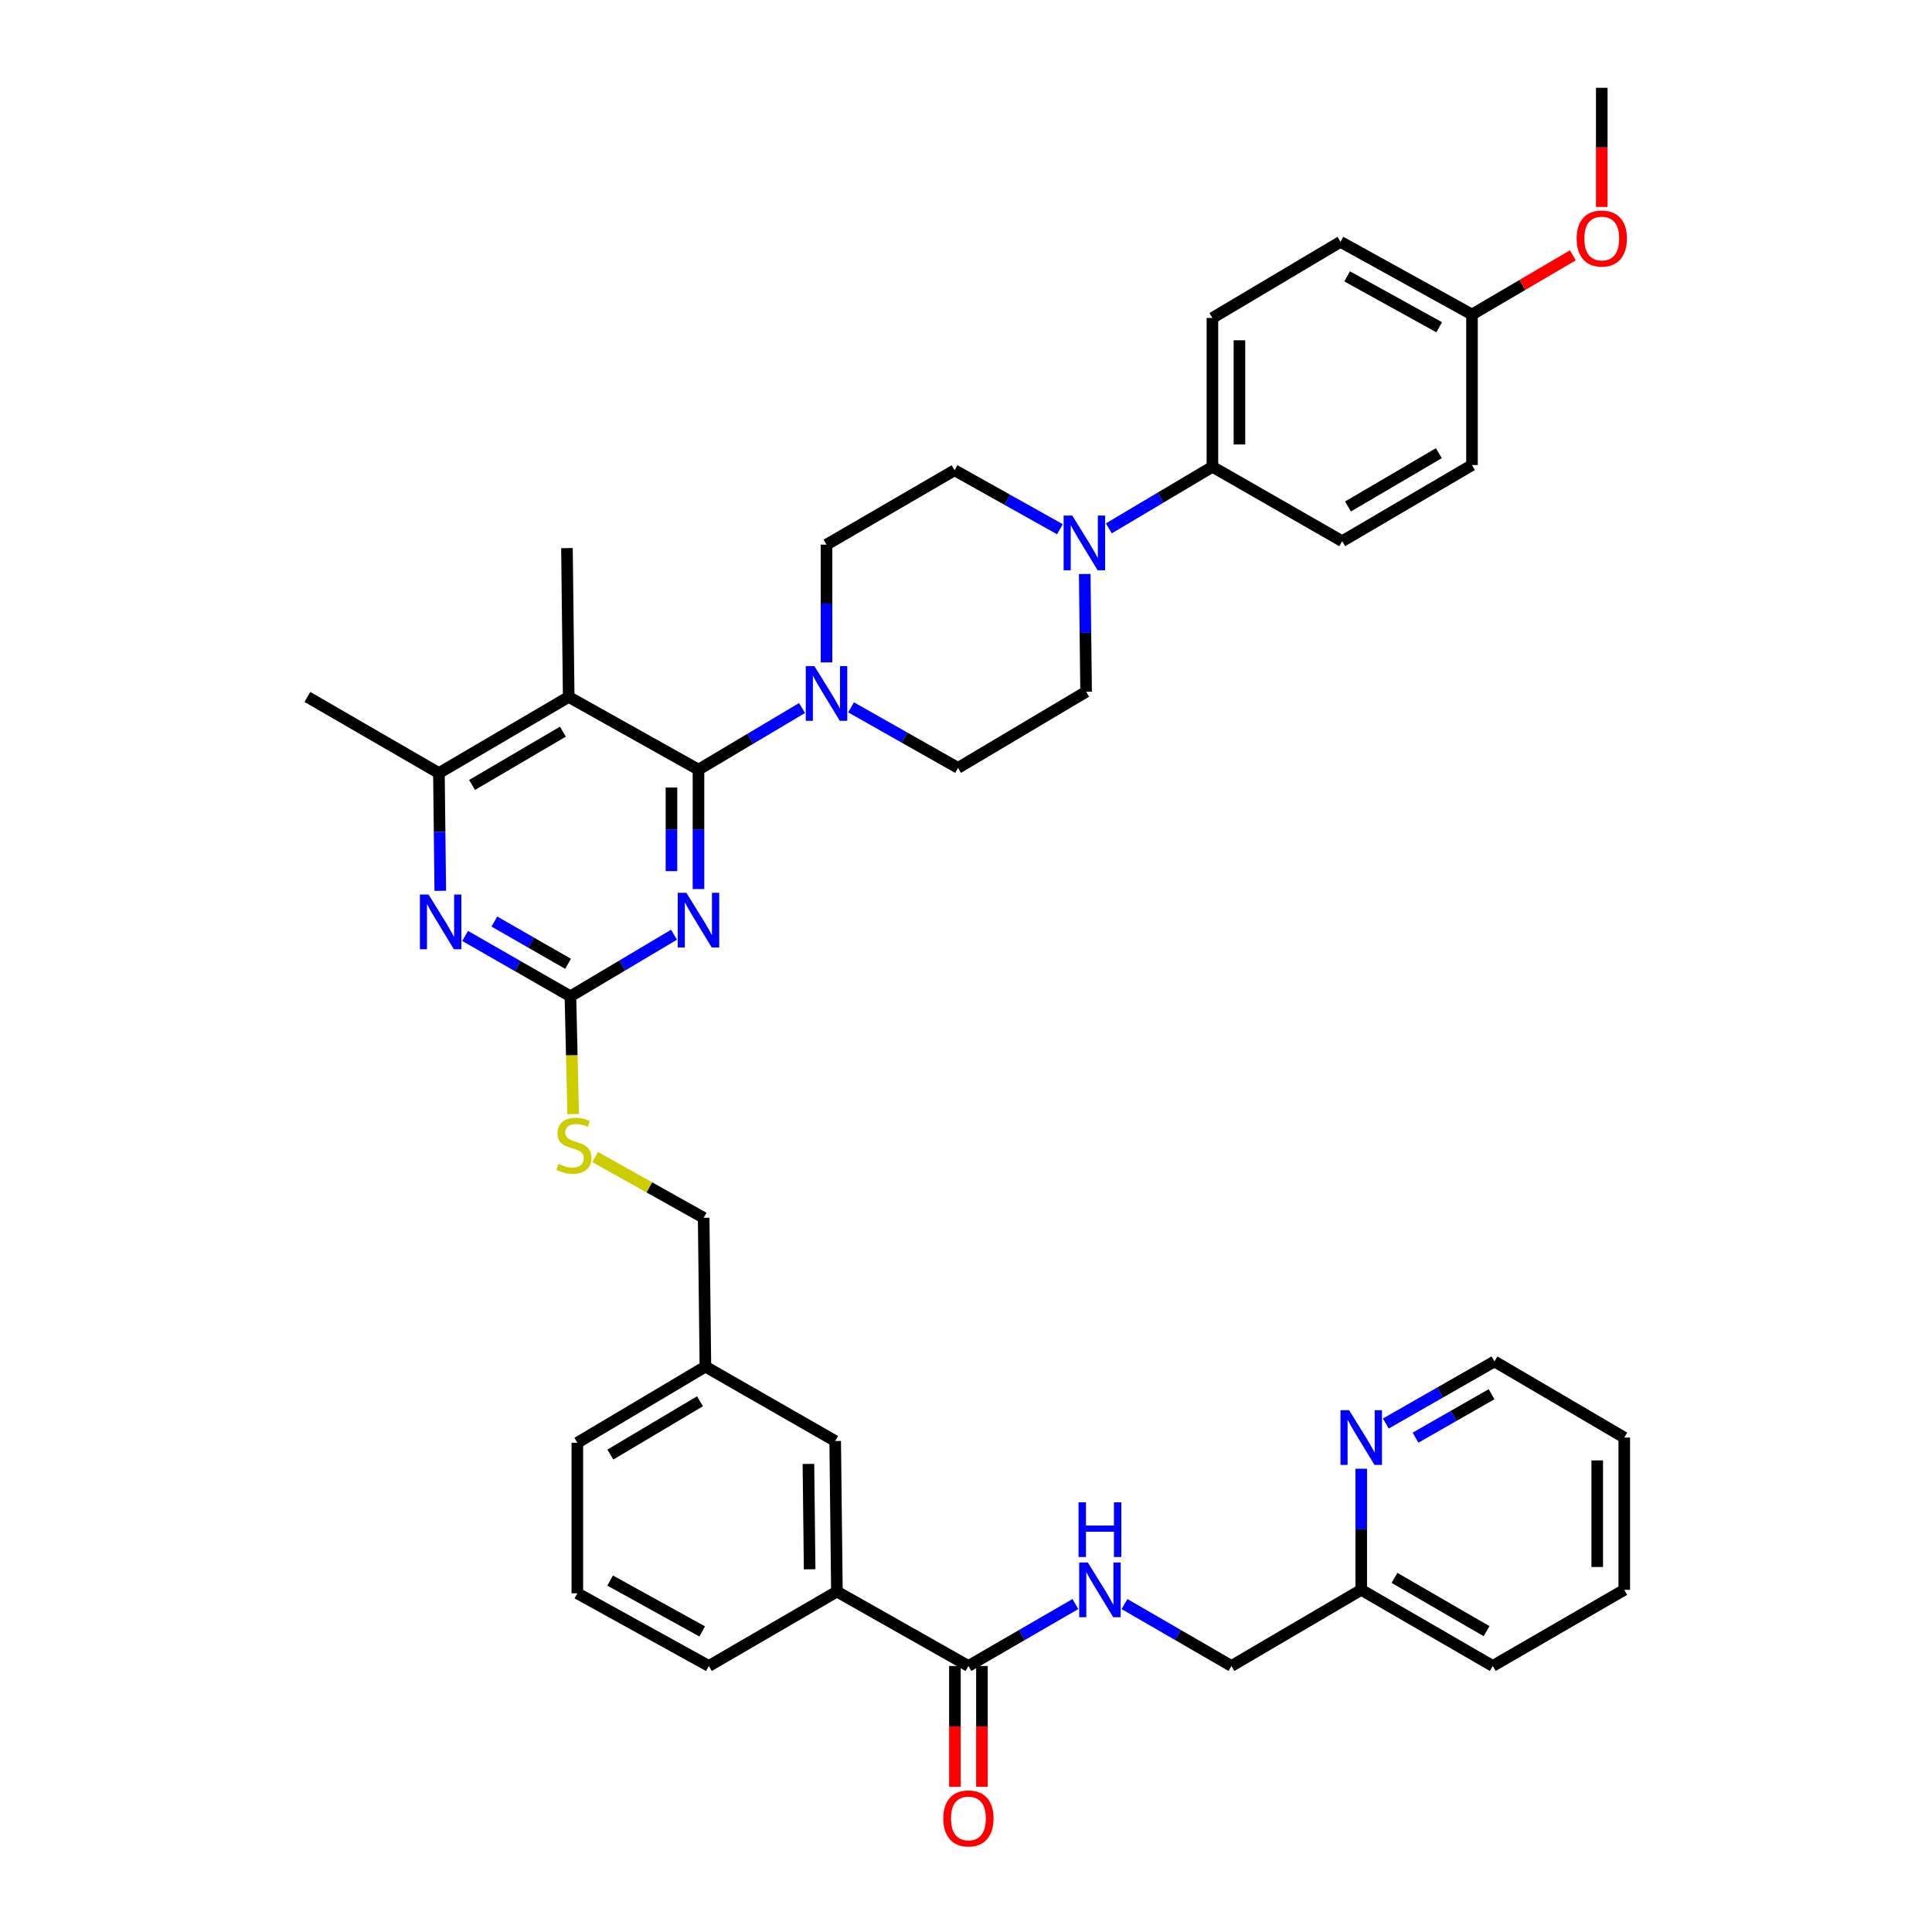 <?xml version='1.0' encoding='iso-8859-1'?>
<svg version='1.1' baseProfile='full'
              xmlns='http://www.w3.org/2000/svg'
                      xmlns:rdkit='http://www.rdkit.org/xml'
                      xmlns:xlink='http://www.w3.org/1999/xlink'
                  xml:space='preserve'
width='1000px' height='1000px' viewBox='0 0 1000 1000'>
<!-- END OF HEADER -->
<rect style='opacity:1.0;fill:#FFFFFF;stroke:none' width='1000' height='1000' x='0' y='0'> </rect>
<path class='bond-0' d='M 501.256,862.307 L 528.938,846.281' style='fill:none;fill-rule:evenodd;stroke:#000000;stroke-width:6px;stroke-linecap:butt;stroke-linejoin:miter;stroke-opacity:1' />
<path class='bond-0' d='M 528.938,846.281 L 556.62,830.255' style='fill:none;fill-rule:evenodd;stroke:#0000FF;stroke-width:6px;stroke-linecap:butt;stroke-linejoin:miter;stroke-opacity:1' />
<path class='bond-1' d='M 494.263,862.307 L 494.263,893.573' style='fill:none;fill-rule:evenodd;stroke:#000000;stroke-width:6px;stroke-linecap:butt;stroke-linejoin:miter;stroke-opacity:1' />
<path class='bond-1' d='M 494.263,893.573 L 494.263,924.84' style='fill:none;fill-rule:evenodd;stroke:#FF0000;stroke-width:6px;stroke-linecap:butt;stroke-linejoin:miter;stroke-opacity:1' />
<path class='bond-1' d='M 508.249,862.307 L 508.249,893.573' style='fill:none;fill-rule:evenodd;stroke:#000000;stroke-width:6px;stroke-linecap:butt;stroke-linejoin:miter;stroke-opacity:1' />
<path class='bond-1' d='M 508.249,893.573 L 508.249,924.84' style='fill:none;fill-rule:evenodd;stroke:#FF0000;stroke-width:6px;stroke-linecap:butt;stroke-linejoin:miter;stroke-opacity:1' />
<path class='bond-2' d='M 501.256,862.307 L 433.185,823.792' style='fill:none;fill-rule:evenodd;stroke:#000000;stroke-width:6px;stroke-linecap:butt;stroke-linejoin:miter;stroke-opacity:1' />
<path class='bond-3' d='M 582.033,830.255 L 609.715,846.281' style='fill:none;fill-rule:evenodd;stroke:#0000FF;stroke-width:6px;stroke-linecap:butt;stroke-linejoin:miter;stroke-opacity:1' />
<path class='bond-3' d='M 609.715,846.281 L 637.397,862.307' style='fill:none;fill-rule:evenodd;stroke:#000000;stroke-width:6px;stroke-linecap:butt;stroke-linejoin:miter;stroke-opacity:1' />
<path class='bond-4' d='M 840.714,822.899 L 840.714,744.083' style='fill:none;fill-rule:evenodd;stroke:#000000;stroke-width:6px;stroke-linecap:butt;stroke-linejoin:miter;stroke-opacity:1' />
<path class='bond-4' d='M 826.729,811.076 L 826.729,755.905' style='fill:none;fill-rule:evenodd;stroke:#000000;stroke-width:6px;stroke-linecap:butt;stroke-linejoin:miter;stroke-opacity:1' />
<path class='bond-5' d='M 840.714,822.899 L 772.644,862.307' style='fill:none;fill-rule:evenodd;stroke:#000000;stroke-width:6px;stroke-linecap:butt;stroke-linejoin:miter;stroke-opacity:1' />
<path class='bond-6' d='M 840.714,744.083 L 773.537,704.675' style='fill:none;fill-rule:evenodd;stroke:#000000;stroke-width:6px;stroke-linecap:butt;stroke-linejoin:miter;stroke-opacity:1' />
<path class='bond-7' d='M 573.937,273.484 L 600.741,257.546' style='fill:none;fill-rule:evenodd;stroke:#0000FF;stroke-width:6px;stroke-linecap:butt;stroke-linejoin:miter;stroke-opacity:1' />
<path class='bond-7' d='M 600.741,257.546 L 627.545,241.608' style='fill:none;fill-rule:evenodd;stroke:#000000;stroke-width:6px;stroke-linecap:butt;stroke-linejoin:miter;stroke-opacity:1' />
<path class='bond-8' d='M 548.604,273.925 L 521.348,258.664' style='fill:none;fill-rule:evenodd;stroke:#0000FF;stroke-width:6px;stroke-linecap:butt;stroke-linejoin:miter;stroke-opacity:1' />
<path class='bond-8' d='M 521.348,258.664 L 494.092,243.403' style='fill:none;fill-rule:evenodd;stroke:#000000;stroke-width:6px;stroke-linecap:butt;stroke-linejoin:miter;stroke-opacity:1' />
<path class='bond-9' d='M 561.456,297.102 L 561.809,327.574' style='fill:none;fill-rule:evenodd;stroke:#0000FF;stroke-width:6px;stroke-linecap:butt;stroke-linejoin:miter;stroke-opacity:1' />
<path class='bond-9' d='M 561.809,327.574 L 562.163,358.045' style='fill:none;fill-rule:evenodd;stroke:#000000;stroke-width:6px;stroke-linecap:butt;stroke-linejoin:miter;stroke-opacity:1' />
<path class='bond-10' d='M 427.809,342.853 L 427.809,312.381' style='fill:none;fill-rule:evenodd;stroke:#0000FF;stroke-width:6px;stroke-linecap:butt;stroke-linejoin:miter;stroke-opacity:1' />
<path class='bond-10' d='M 427.809,312.381 L 427.809,281.91' style='fill:none;fill-rule:evenodd;stroke:#000000;stroke-width:6px;stroke-linecap:butt;stroke-linejoin:miter;stroke-opacity:1' />
<path class='bond-11' d='M 415.141,366.473 L 388.337,382.413' style='fill:none;fill-rule:evenodd;stroke:#0000FF;stroke-width:6px;stroke-linecap:butt;stroke-linejoin:miter;stroke-opacity:1' />
<path class='bond-11' d='M 388.337,382.413 L 361.533,398.354' style='fill:none;fill-rule:evenodd;stroke:#000000;stroke-width:6px;stroke-linecap:butt;stroke-linejoin:miter;stroke-opacity:1' />
<path class='bond-12' d='M 440.504,366.122 L 468.192,381.787' style='fill:none;fill-rule:evenodd;stroke:#0000FF;stroke-width:6px;stroke-linecap:butt;stroke-linejoin:miter;stroke-opacity:1' />
<path class='bond-12' d='M 468.192,381.787 L 495.879,397.453' style='fill:none;fill-rule:evenodd;stroke:#000000;stroke-width:6px;stroke-linecap:butt;stroke-linejoin:miter;stroke-opacity:1' />
<path class='bond-13' d='M 627.545,241.608 L 627.545,164.58' style='fill:none;fill-rule:evenodd;stroke:#000000;stroke-width:6px;stroke-linecap:butt;stroke-linejoin:miter;stroke-opacity:1' />
<path class='bond-13' d='M 641.53,230.054 L 641.53,176.134' style='fill:none;fill-rule:evenodd;stroke:#000000;stroke-width:6px;stroke-linecap:butt;stroke-linejoin:miter;stroke-opacity:1' />
<path class='bond-14' d='M 627.545,241.608 L 694.721,280.123' style='fill:none;fill-rule:evenodd;stroke:#000000;stroke-width:6px;stroke-linecap:butt;stroke-linejoin:miter;stroke-opacity:1' />
<path class='bond-15' d='M 296.671,576.667 L 295.96,546.176' style='fill:none;fill-rule:evenodd;stroke:#CCCC00;stroke-width:6px;stroke-linecap:butt;stroke-linejoin:miter;stroke-opacity:1' />
<path class='bond-15' d='M 295.96,546.176 L 295.25,515.685' style='fill:none;fill-rule:evenodd;stroke:#000000;stroke-width:6px;stroke-linecap:butt;stroke-linejoin:miter;stroke-opacity:1' />
<path class='bond-16' d='M 308.049,598.876 L 336.132,614.601' style='fill:none;fill-rule:evenodd;stroke:#CCCC00;stroke-width:6px;stroke-linecap:butt;stroke-linejoin:miter;stroke-opacity:1' />
<path class='bond-16' d='M 336.132,614.601 L 364.214,630.327' style='fill:none;fill-rule:evenodd;stroke:#000000;stroke-width:6px;stroke-linecap:butt;stroke-linejoin:miter;stroke-opacity:1' />
<path class='bond-17' d='M 294.356,360.733 L 227.18,400.141' style='fill:none;fill-rule:evenodd;stroke:#000000;stroke-width:6px;stroke-linecap:butt;stroke-linejoin:miter;stroke-opacity:1' />
<path class='bond-17' d='M 291.356,378.708 L 244.333,406.293' style='fill:none;fill-rule:evenodd;stroke:#000000;stroke-width:6px;stroke-linecap:butt;stroke-linejoin:miter;stroke-opacity:1' />
<path class='bond-18' d='M 294.356,360.733 L 361.533,398.354' style='fill:none;fill-rule:evenodd;stroke:#000000;stroke-width:6px;stroke-linecap:butt;stroke-linejoin:miter;stroke-opacity:1' />
<path class='bond-19' d='M 294.356,360.733 L 293.455,283.705' style='fill:none;fill-rule:evenodd;stroke:#000000;stroke-width:6px;stroke-linecap:butt;stroke-linejoin:miter;stroke-opacity:1' />
<path class='bond-20' d='M 227.18,400.141 L 159.109,360.733' style='fill:none;fill-rule:evenodd;stroke:#000000;stroke-width:6px;stroke-linecap:butt;stroke-linejoin:miter;stroke-opacity:1' />
<path class='bond-21' d='M 227.18,400.141 L 227.533,430.613' style='fill:none;fill-rule:evenodd;stroke:#000000;stroke-width:6px;stroke-linecap:butt;stroke-linejoin:miter;stroke-opacity:1' />
<path class='bond-21' d='M 227.533,430.613 L 227.887,461.084' style='fill:none;fill-rule:evenodd;stroke:#0000FF;stroke-width:6px;stroke-linecap:butt;stroke-linejoin:miter;stroke-opacity:1' />
<path class='bond-22' d='M 240.749,484.438 L 267.999,500.061' style='fill:none;fill-rule:evenodd;stroke:#0000FF;stroke-width:6px;stroke-linecap:butt;stroke-linejoin:miter;stroke-opacity:1' />
<path class='bond-22' d='M 267.999,500.061 L 295.25,515.685' style='fill:none;fill-rule:evenodd;stroke:#000000;stroke-width:6px;stroke-linecap:butt;stroke-linejoin:miter;stroke-opacity:1' />
<path class='bond-22' d='M 255.88,476.992 L 274.956,487.928' style='fill:none;fill-rule:evenodd;stroke:#0000FF;stroke-width:6px;stroke-linecap:butt;stroke-linejoin:miter;stroke-opacity:1' />
<path class='bond-22' d='M 274.956,487.928 L 294.031,498.865' style='fill:none;fill-rule:evenodd;stroke:#000000;stroke-width:6px;stroke-linecap:butt;stroke-linejoin:miter;stroke-opacity:1' />
<path class='bond-23' d='M 295.25,515.685 L 322.058,499.746' style='fill:none;fill-rule:evenodd;stroke:#000000;stroke-width:6px;stroke-linecap:butt;stroke-linejoin:miter;stroke-opacity:1' />
<path class='bond-23' d='M 322.058,499.746 L 348.865,483.808' style='fill:none;fill-rule:evenodd;stroke:#0000FF;stroke-width:6px;stroke-linecap:butt;stroke-linejoin:miter;stroke-opacity:1' />
<path class='bond-24' d='M 361.533,460.169 L 361.533,429.262' style='fill:none;fill-rule:evenodd;stroke:#0000FF;stroke-width:6px;stroke-linecap:butt;stroke-linejoin:miter;stroke-opacity:1' />
<path class='bond-24' d='M 361.533,429.262 L 361.533,398.354' style='fill:none;fill-rule:evenodd;stroke:#000000;stroke-width:6px;stroke-linecap:butt;stroke-linejoin:miter;stroke-opacity:1' />
<path class='bond-24' d='M 347.548,450.897 L 347.548,429.262' style='fill:none;fill-rule:evenodd;stroke:#0000FF;stroke-width:6px;stroke-linecap:butt;stroke-linejoin:miter;stroke-opacity:1' />
<path class='bond-24' d='M 347.548,429.262 L 347.548,407.627' style='fill:none;fill-rule:evenodd;stroke:#000000;stroke-width:6px;stroke-linecap:butt;stroke-linejoin:miter;stroke-opacity:1' />
<path class='bond-25' d='M 365.115,707.355 L 298.832,746.771' style='fill:none;fill-rule:evenodd;stroke:#000000;stroke-width:6px;stroke-linecap:butt;stroke-linejoin:miter;stroke-opacity:1' />
<path class='bond-25' d='M 362.321,725.288 L 315.922,752.879' style='fill:none;fill-rule:evenodd;stroke:#000000;stroke-width:6px;stroke-linecap:butt;stroke-linejoin:miter;stroke-opacity:1' />
<path class='bond-26' d='M 365.115,707.355 L 432.292,745.87' style='fill:none;fill-rule:evenodd;stroke:#000000;stroke-width:6px;stroke-linecap:butt;stroke-linejoin:miter;stroke-opacity:1' />
<path class='bond-27' d='M 365.115,707.355 L 364.214,630.327' style='fill:none;fill-rule:evenodd;stroke:#000000;stroke-width:6px;stroke-linecap:butt;stroke-linejoin:miter;stroke-opacity:1' />
<path class='bond-28' d='M 298.832,746.771 L 298.832,824.693' style='fill:none;fill-rule:evenodd;stroke:#000000;stroke-width:6px;stroke-linecap:butt;stroke-linejoin:miter;stroke-opacity:1' />
<path class='bond-29' d='M 298.832,824.693 L 366.902,862.307' style='fill:none;fill-rule:evenodd;stroke:#000000;stroke-width:6px;stroke-linecap:butt;stroke-linejoin:miter;stroke-opacity:1' />
<path class='bond-29' d='M 315.806,818.094 L 363.456,844.424' style='fill:none;fill-rule:evenodd;stroke:#000000;stroke-width:6px;stroke-linecap:butt;stroke-linejoin:miter;stroke-opacity:1' />
<path class='bond-30' d='M 366.902,862.307 L 433.185,823.792' style='fill:none;fill-rule:evenodd;stroke:#000000;stroke-width:6px;stroke-linecap:butt;stroke-linejoin:miter;stroke-opacity:1' />
<path class='bond-31' d='M 433.185,823.792 L 432.292,745.87' style='fill:none;fill-rule:evenodd;stroke:#000000;stroke-width:6px;stroke-linecap:butt;stroke-linejoin:miter;stroke-opacity:1' />
<path class='bond-31' d='M 419.067,812.264 L 418.441,757.719' style='fill:none;fill-rule:evenodd;stroke:#000000;stroke-width:6px;stroke-linecap:butt;stroke-linejoin:miter;stroke-opacity:1' />
<path class='bond-32' d='M 627.545,164.58 L 693.828,125.172' style='fill:none;fill-rule:evenodd;stroke:#000000;stroke-width:6px;stroke-linecap:butt;stroke-linejoin:miter;stroke-opacity:1' />
<path class='bond-33' d='M 694.721,280.123 L 761.898,240.715' style='fill:none;fill-rule:evenodd;stroke:#000000;stroke-width:6px;stroke-linecap:butt;stroke-linejoin:miter;stroke-opacity:1' />
<path class='bond-33' d='M 697.721,262.149 L 744.745,234.563' style='fill:none;fill-rule:evenodd;stroke:#000000;stroke-width:6px;stroke-linecap:butt;stroke-linejoin:miter;stroke-opacity:1' />
<path class='bond-34' d='M 761.898,162.793 L 761.898,240.715' style='fill:none;fill-rule:evenodd;stroke:#000000;stroke-width:6px;stroke-linecap:butt;stroke-linejoin:miter;stroke-opacity:1' />
<path class='bond-35' d='M 761.898,162.793 L 788.013,147.47' style='fill:none;fill-rule:evenodd;stroke:#000000;stroke-width:6px;stroke-linecap:butt;stroke-linejoin:miter;stroke-opacity:1' />
<path class='bond-35' d='M 788.013,147.47 L 814.128,132.147' style='fill:none;fill-rule:evenodd;stroke:#FF0000;stroke-width:6px;stroke-linecap:butt;stroke-linejoin:miter;stroke-opacity:1' />
<path class='bond-36' d='M 761.898,162.793 L 693.828,125.172' style='fill:none;fill-rule:evenodd;stroke:#000000;stroke-width:6px;stroke-linecap:butt;stroke-linejoin:miter;stroke-opacity:1' />
<path class='bond-36' d='M 744.923,169.39 L 697.273,143.055' style='fill:none;fill-rule:evenodd;stroke:#000000;stroke-width:6px;stroke-linecap:butt;stroke-linejoin:miter;stroke-opacity:1' />
<path class='bond-37' d='M 494.092,243.403 L 427.809,281.91' style='fill:none;fill-rule:evenodd;stroke:#000000;stroke-width:6px;stroke-linecap:butt;stroke-linejoin:miter;stroke-opacity:1' />
<path class='bond-38' d='M 562.163,358.045 L 495.879,397.453' style='fill:none;fill-rule:evenodd;stroke:#000000;stroke-width:6px;stroke-linecap:butt;stroke-linejoin:miter;stroke-opacity:1' />
<path class='bond-39' d='M 829.075,107.109 L 829.075,76.282' style='fill:none;fill-rule:evenodd;stroke:#FF0000;stroke-width:6px;stroke-linecap:butt;stroke-linejoin:miter;stroke-opacity:1' />
<path class='bond-39' d='M 829.075,76.282 L 829.075,45.455' style='fill:none;fill-rule:evenodd;stroke:#000000;stroke-width:6px;stroke-linecap:butt;stroke-linejoin:miter;stroke-opacity:1' />
<path class='bond-40' d='M 773.537,704.675 L 745.418,720.743' style='fill:none;fill-rule:evenodd;stroke:#000000;stroke-width:6px;stroke-linecap:butt;stroke-linejoin:miter;stroke-opacity:1' />
<path class='bond-40' d='M 745.418,720.743 L 717.299,736.811' style='fill:none;fill-rule:evenodd;stroke:#0000FF;stroke-width:6px;stroke-linecap:butt;stroke-linejoin:miter;stroke-opacity:1' />
<path class='bond-40' d='M 772.04,721.638 L 752.357,732.886' style='fill:none;fill-rule:evenodd;stroke:#000000;stroke-width:6px;stroke-linecap:butt;stroke-linejoin:miter;stroke-opacity:1' />
<path class='bond-40' d='M 752.357,732.886 L 732.674,744.133' style='fill:none;fill-rule:evenodd;stroke:#0000FF;stroke-width:6px;stroke-linecap:butt;stroke-linejoin:miter;stroke-opacity:1' />
<path class='bond-41' d='M 704.573,760.213 L 704.573,791.556' style='fill:none;fill-rule:evenodd;stroke:#0000FF;stroke-width:6px;stroke-linecap:butt;stroke-linejoin:miter;stroke-opacity:1' />
<path class='bond-41' d='M 704.573,791.556 L 704.573,822.899' style='fill:none;fill-rule:evenodd;stroke:#000000;stroke-width:6px;stroke-linecap:butt;stroke-linejoin:miter;stroke-opacity:1' />
<path class='bond-42' d='M 704.573,822.899 L 772.644,862.307' style='fill:none;fill-rule:evenodd;stroke:#000000;stroke-width:6px;stroke-linecap:butt;stroke-linejoin:miter;stroke-opacity:1' />
<path class='bond-42' d='M 721.791,816.706 L 769.44,844.292' style='fill:none;fill-rule:evenodd;stroke:#000000;stroke-width:6px;stroke-linecap:butt;stroke-linejoin:miter;stroke-opacity:1' />
<path class='bond-43' d='M 704.573,822.899 L 637.397,862.307' style='fill:none;fill-rule:evenodd;stroke:#000000;stroke-width:6px;stroke-linecap:butt;stroke-linejoin:miter;stroke-opacity:1' />
<path  class='atom-1' d='M 563.066 808.739
L 572.346 823.739
Q 573.266 825.219, 574.746 827.899
Q 576.226 830.579, 576.306 830.739
L 576.306 808.739
L 580.066 808.739
L 580.066 837.059
L 576.186 837.059
L 566.226 820.659
Q 565.066 818.739, 563.826 816.539
Q 562.626 814.339, 562.266 813.659
L 562.266 837.059
L 558.586 837.059
L 558.586 808.739
L 563.066 808.739
' fill='#0000FF'/>
<path  class='atom-1' d='M 558.246 777.587
L 562.086 777.587
L 562.086 789.627
L 576.566 789.627
L 576.566 777.587
L 580.406 777.587
L 580.406 805.907
L 576.566 805.907
L 576.566 792.827
L 562.086 792.827
L 562.086 805.907
L 558.246 805.907
L 558.246 777.587
' fill='#0000FF'/>
<path  class='atom-2' d='M 488.256 941.21
Q 488.256 934.41, 491.616 930.61
Q 494.976 926.81, 501.256 926.81
Q 507.536 926.81, 510.896 930.61
Q 514.256 934.41, 514.256 941.21
Q 514.256 948.09, 510.856 952.01
Q 507.456 955.89, 501.256 955.89
Q 495.016 955.89, 491.616 952.01
Q 488.256 948.13, 488.256 941.21
M 501.256 952.69
Q 505.576 952.69, 507.896 949.81
Q 510.256 946.89, 510.256 941.21
Q 510.256 935.65, 507.896 932.85
Q 505.576 930.01, 501.256 930.01
Q 496.936 930.01, 494.576 932.81
Q 492.256 935.61, 492.256 941.21
Q 492.256 946.93, 494.576 949.81
Q 496.936 952.69, 501.256 952.69
' fill='#FF0000'/>
<path  class='atom-5' d='M 555.009 266.856
L 564.289 281.856
Q 565.209 283.336, 566.689 286.016
Q 568.169 288.696, 568.249 288.856
L 568.249 266.856
L 572.009 266.856
L 572.009 295.176
L 568.129 295.176
L 558.169 278.776
Q 557.009 276.856, 555.769 274.656
Q 554.569 272.456, 554.209 271.776
L 554.209 295.176
L 550.529 295.176
L 550.529 266.856
L 555.009 266.856
' fill='#0000FF'/>
<path  class='atom-6' d='M 421.549 344.779
L 430.829 359.779
Q 431.749 361.259, 433.229 363.939
Q 434.709 366.619, 434.789 366.779
L 434.789 344.779
L 438.549 344.779
L 438.549 373.099
L 434.669 373.099
L 424.709 356.699
Q 423.549 354.779, 422.309 352.579
Q 421.109 350.379, 420.749 349.699
L 420.749 373.099
L 417.069 373.099
L 417.069 344.779
L 421.549 344.779
' fill='#0000FF'/>
<path  class='atom-8' d='M 289.045 602.433
Q 289.365 602.553, 290.685 603.113
Q 292.005 603.673, 293.445 604.033
Q 294.925 604.353, 296.365 604.353
Q 299.045 604.353, 300.605 603.073
Q 302.165 601.753, 302.165 599.473
Q 302.165 597.913, 301.365 596.953
Q 300.605 595.993, 299.405 595.473
Q 298.205 594.953, 296.205 594.353
Q 293.685 593.593, 292.165 592.873
Q 290.685 592.153, 289.605 590.633
Q 288.565 589.113, 288.565 586.553
Q 288.565 582.993, 290.965 580.793
Q 293.405 578.593, 298.205 578.593
Q 301.485 578.593, 305.205 580.153
L 304.285 583.233
Q 300.885 581.833, 298.325 581.833
Q 295.565 581.833, 294.045 582.993
Q 292.525 584.113, 292.565 586.073
Q 292.565 587.593, 293.325 588.513
Q 294.125 589.433, 295.245 589.953
Q 296.405 590.473, 298.325 591.073
Q 300.885 591.873, 302.405 592.673
Q 303.925 593.473, 305.005 595.113
Q 306.125 596.713, 306.125 599.473
Q 306.125 603.393, 303.485 605.513
Q 300.885 607.593, 296.525 607.593
Q 294.005 607.593, 292.085 607.033
Q 290.205 606.513, 287.965 605.593
L 289.045 602.433
' fill='#CCCC00'/>
<path  class='atom-11' d='M 221.813 463.01
L 231.093 478.01
Q 232.013 479.49, 233.493 482.17
Q 234.973 484.85, 235.053 485.01
L 235.053 463.01
L 238.813 463.01
L 238.813 491.33
L 234.933 491.33
L 224.973 474.93
Q 223.813 473.01, 222.573 470.81
Q 221.373 468.61, 221.013 467.93
L 221.013 491.33
L 217.333 491.33
L 217.333 463.01
L 221.813 463.01
' fill='#0000FF'/>
<path  class='atom-13' d='M 355.273 462.117
L 364.553 477.117
Q 365.473 478.597, 366.953 481.277
Q 368.433 483.957, 368.513 484.117
L 368.513 462.117
L 372.273 462.117
L 372.273 490.437
L 368.393 490.437
L 358.433 474.037
Q 357.273 472.117, 356.033 469.917
Q 354.833 467.717, 354.473 467.037
L 354.473 490.437
L 350.793 490.437
L 350.793 462.117
L 355.273 462.117
' fill='#0000FF'/>
<path  class='atom-31' d='M 816.075 123.457
Q 816.075 116.657, 819.435 112.857
Q 822.795 109.057, 829.075 109.057
Q 835.355 109.057, 838.715 112.857
Q 842.075 116.657, 842.075 123.457
Q 842.075 130.337, 838.675 134.257
Q 835.275 138.137, 829.075 138.137
Q 822.835 138.137, 819.435 134.257
Q 816.075 130.377, 816.075 123.457
M 829.075 134.937
Q 833.395 134.937, 835.715 132.057
Q 838.075 129.137, 838.075 123.457
Q 838.075 117.897, 835.715 115.097
Q 833.395 112.257, 829.075 112.257
Q 824.755 112.257, 822.395 115.057
Q 820.075 117.857, 820.075 123.457
Q 820.075 129.177, 822.395 132.057
Q 824.755 134.937, 829.075 134.937
' fill='#FF0000'/>
<path  class='atom-36' d='M 698.313 729.923
L 707.593 744.923
Q 708.513 746.403, 709.993 749.083
Q 711.473 751.763, 711.553 751.923
L 711.553 729.923
L 715.313 729.923
L 715.313 758.243
L 711.433 758.243
L 701.473 741.843
Q 700.313 739.923, 699.073 737.723
Q 697.873 735.523, 697.513 734.843
L 697.513 758.243
L 693.833 758.243
L 693.833 729.923
L 698.313 729.923
' fill='#0000FF'/>
</svg>
